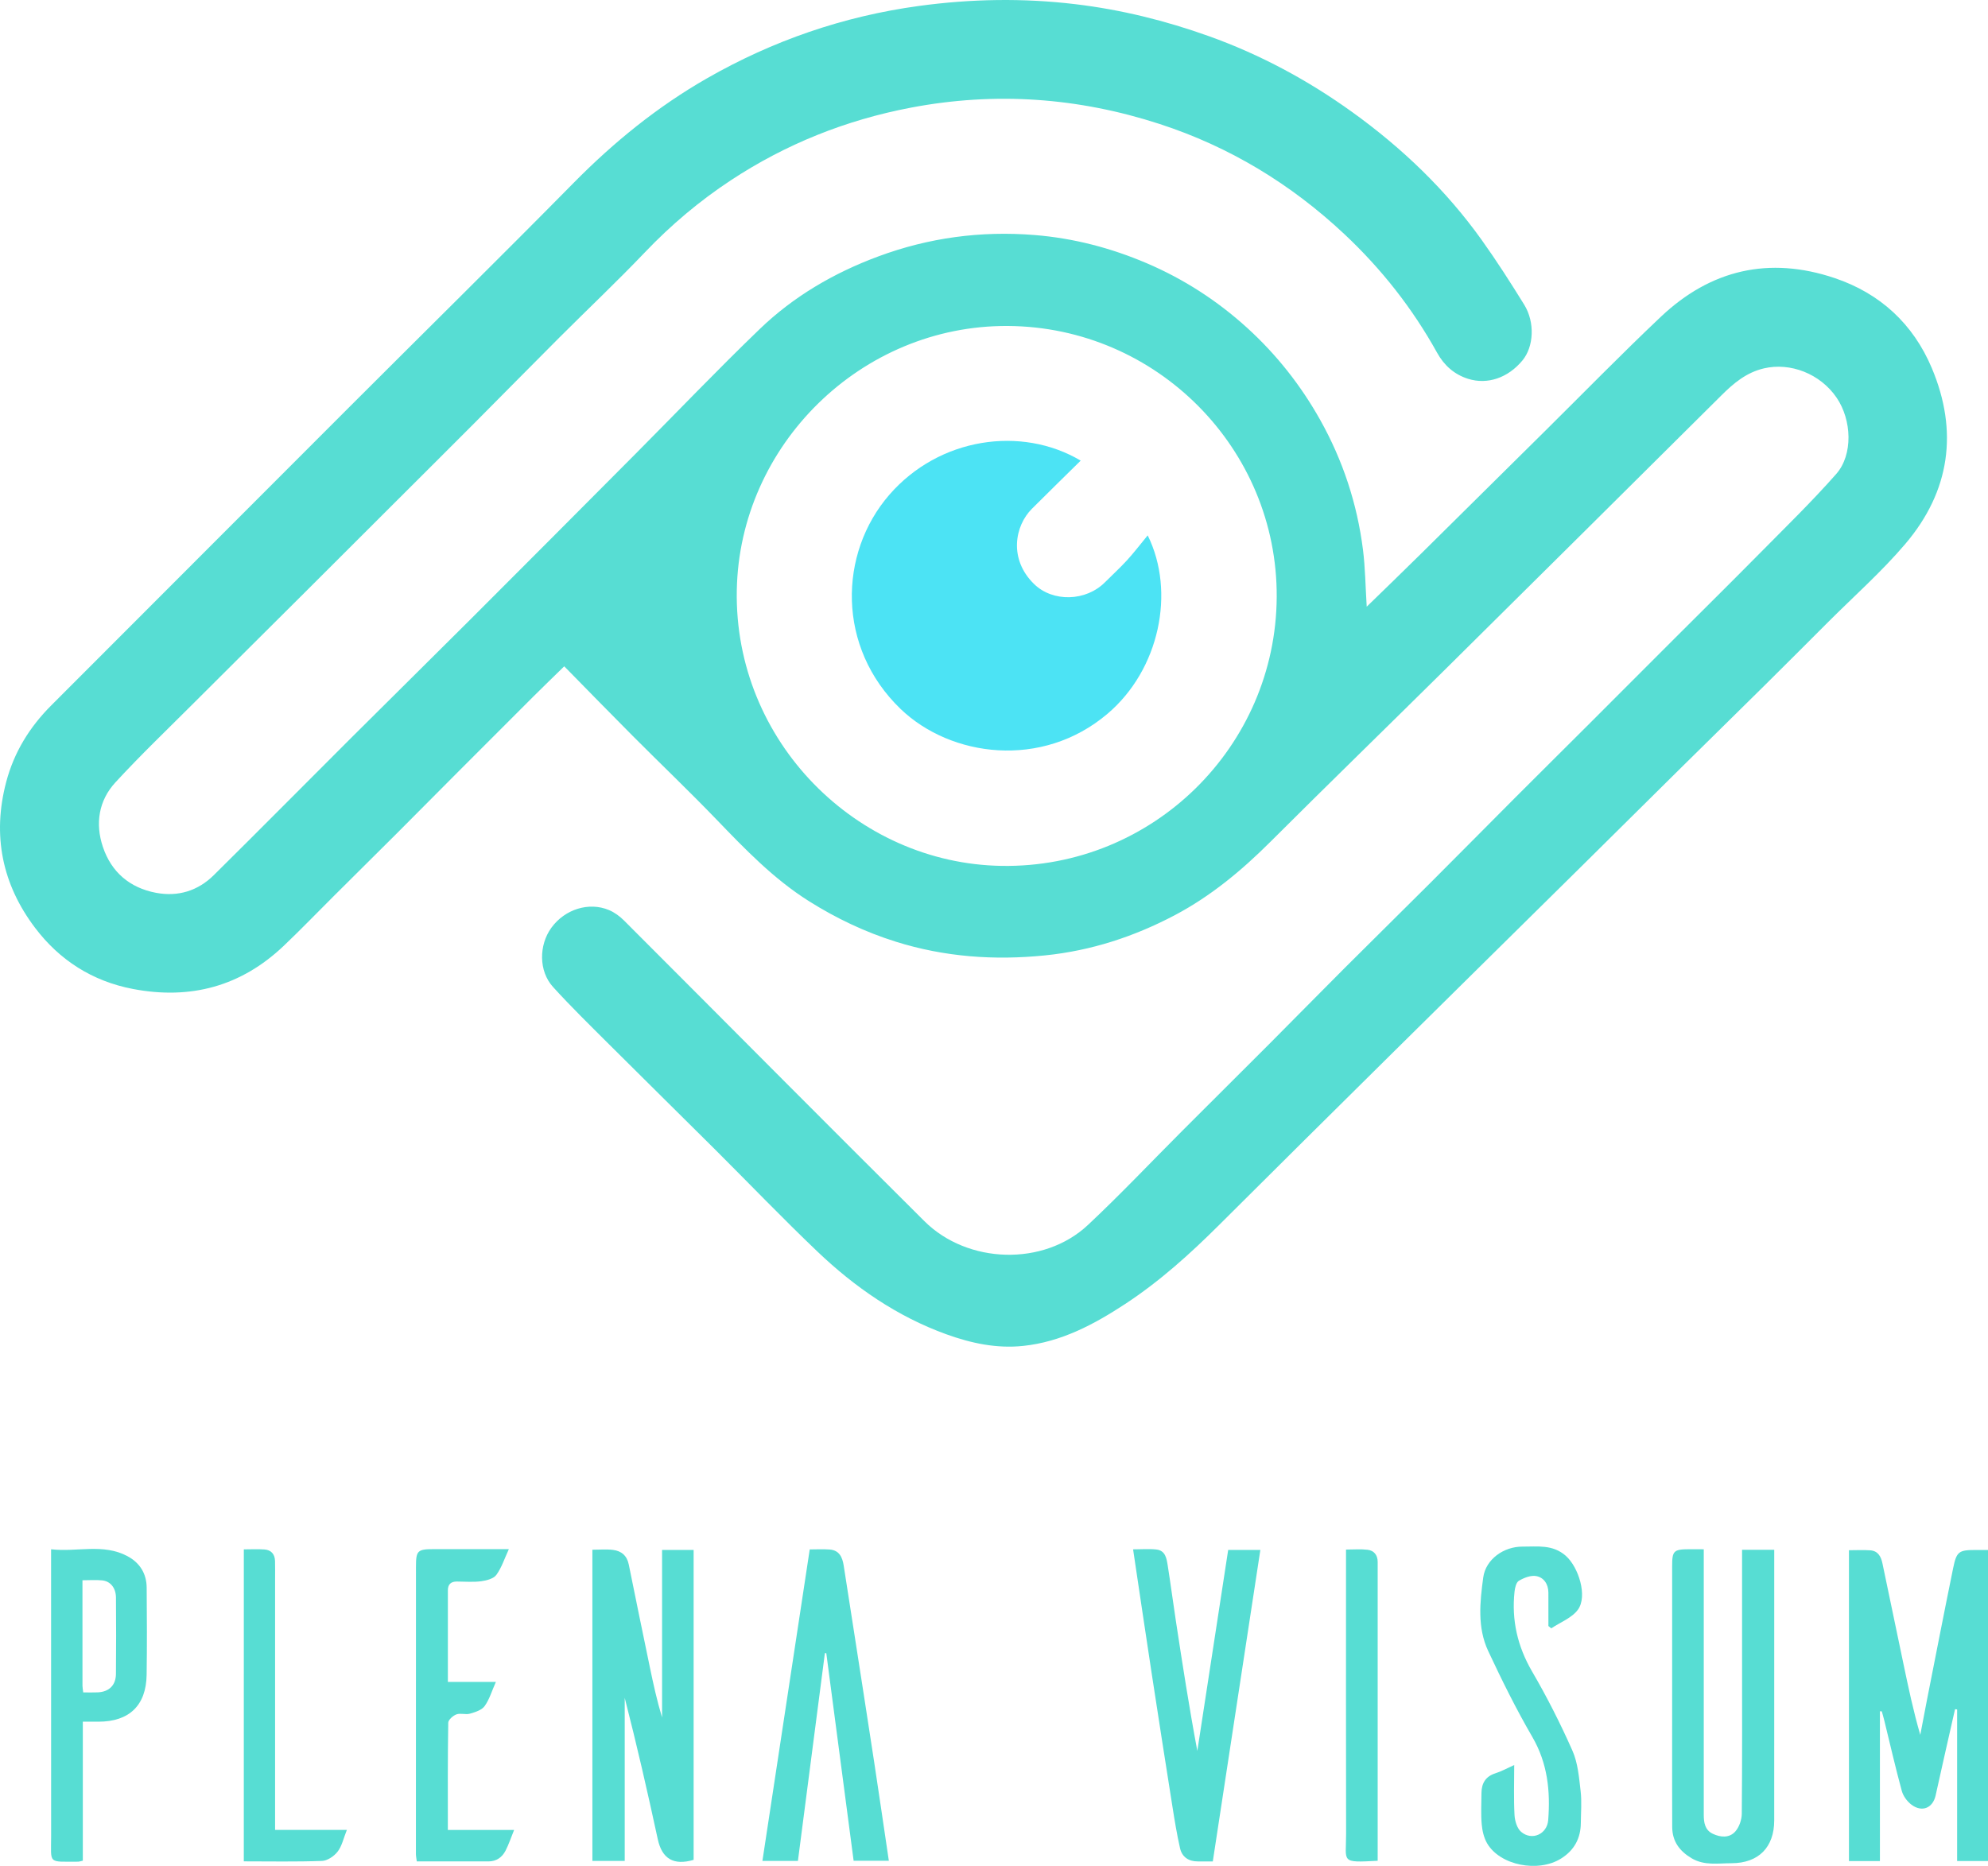 <svg xmlns="http://www.w3.org/2000/svg" xmlns:xlink="http://www.w3.org/1999/xlink" id="Capa_1" x="0px" y="0px" viewBox="0 0 968.97 909.65" style="enable-background:new 0 0 968.97 909.65;" xml:space="preserve"><style type="text/css">	.st0{fill:#57DDD3;}	.st1{fill:#4CE3F4;}</style><g>	<path class="st0" d="M666.15,295.76c9.27-9.03,18.07-17.52,26.76-26.11c20.05-19.79,40.05-39.63,60.07-59.45  c18.81-18.62,37.3-37.58,56.53-55.77c24.28-22.97,52.76-29.6,84.65-18.89c22.25,7.47,38.34,22.38,47.41,43.87  c13.03,30.88,8.88,60.08-12.81,85.64c-11.55,13.61-25.07,25.55-37.73,38.22c-10.43,10.44-20.86,20.89-31.35,31.27  c-13.61,13.47-27.29,26.86-40.91,40.32c-16.11,15.92-32.16,31.89-48.27,47.8c-30.92,30.55-61.88,61.05-92.78,91.63  c-27.89,27.59-55.75,55.21-83.54,82.91c-14.19,14.14-29.04,27.52-45.81,38.52c-15.2,9.97-31.16,18.47-49.69,20.41  c-12.96,1.36-25.41-1.32-37.5-5.7c-23.93-8.67-44.47-22.87-62.73-40.27c-17.05-16.25-33.35-33.28-50.04-49.91  c-17.36-17.29-34.84-34.47-52.18-51.78c-9.01-8.99-18.11-17.91-26.67-27.32c-7.01-7.69-6.99-20.39-0.8-28.9  c6.53-8.98,18.24-12.72,28.06-8.6c2.68,1.12,5.23,2.99,7.3,5.06c24.95,24.91,49.78,49.94,74.68,74.89  c23.9,23.95,47.79,47.89,71.79,71.74c21.02,20.89,58.08,22.05,79.64,1.86c15.82-14.82,30.72-30.62,46.05-45.96  c14.11-14.12,28.29-28.19,42.39-42.32c12.32-12.36,24.53-24.82,36.87-37.16c13.78-13.78,27.7-27.44,41.49-41.22  c13.9-13.88,27.69-27.87,41.57-41.78c11.77-11.79,23.62-23.51,35.4-35.29c14.01-14,28-28.03,42.01-42.03  c13.79-13.78,27.66-27.48,41.36-41.35c12.69-12.85,25.67-25.46,37.6-39c8.31-9.43,7.63-26.35,0.21-37.23  c-7.99-11.71-22.59-17.29-35.4-14.29c-8.62,2.02-14.79,7.24-20.77,13.19c-44.66,44.38-89.33,88.75-134.08,133.05  c-28.55,28.26-57.37,56.26-85.8,84.64c-14.01,13.98-29.06,26.48-46.59,35.73c-19.8,10.44-40.72,17.27-63.12,19.56  c-24.78,2.53-49.1,0.77-72.89-6.7c-14.92-4.69-28.93-11.35-42.2-19.7c-17.26-10.86-31.17-25.36-45.17-39.9  c-13.31-13.82-27.2-27.07-40.75-40.67c-11.08-11.12-22.02-22.37-33.4-33.95c-5.35,5.24-10.28,9.98-15.12,14.81  c-12.34,12.3-24.65,24.63-36.95,36.97c-9.86,9.89-19.68,19.82-29.56,29.7c-10.32,10.31-20.7,20.57-31.04,30.87  c-8.01,7.97-15.85,16.13-24.04,23.91c-20.81,19.79-45.48,26.4-73.54,21.03c-19.78-3.78-35.79-14.07-47.7-29.85  C1.05,431.1-3.83,407.21,3.01,381.25c3.83-14.53,11.4-26.8,21.97-37.37c48.59-48.6,97.11-97.27,145.71-145.86  c36.33-36.33,72.94-72.39,109.02-108.98c19.48-19.76,40.79-37.06,64.81-50.82c32.13-18.4,66.56-30.3,103.37-35.32  c25.46-3.47,50.84-3.91,76.35-0.85c22.29,2.67,43.87,8.02,64.99,15.58c25.07,8.98,48.28,21.48,69.81,36.97  c24.27,17.46,45.73,37.99,63.17,62.4c7.3,10.22,14.08,20.82,20.69,31.51c5.34,8.63,4.68,20.53-0.84,27.2  c-7.06,8.53-17.06,11.92-26.47,8.97c-6.82-2.14-11.75-6.61-15.15-12.75c-12-21.65-27.15-40.88-45.16-57.78  c-26.08-24.47-56.06-42.66-90.09-53.72c-39.67-12.89-80.06-15.79-121.23-7.95c-31.66,6.03-60.94,17.74-87.76,35.42  c-15.25,10.05-29.16,21.78-41.83,35.07c-13.57,14.22-27.88,27.73-41.79,41.64c-13.91,13.91-27.68,27.94-41.56,41.87  c-13.21,13.26-26.49,26.46-39.74,39.69c-14.25,14.23-28.48,28.47-42.74,42.68c-18.05,17.99-36.14,35.94-54.17,53.96  c-12.8,12.79-25.89,25.32-38.13,38.62c-8.13,8.85-9.91,20.06-6.09,31.44c4.13,12.29,13.07,19.92,25.84,22.36  c10.75,2.05,20.47-0.93,28.22-8.6c22.49-22.24,44.73-44.74,67.12-67.08c19.39-19.34,38.9-38.55,58.27-57.9  c26.71-26.7,53.36-53.46,80-80.24c20.2-20.31,39.98-41.05,60.6-60.91c16.58-15.98,36.22-27.46,57.9-35.5  c24.64-9.14,50-12.53,76.13-10.43c18.98,1.53,37.2,6.28,54.68,13.74c18.1,7.73,34.47,18.32,49.01,31.55  c14.28,13,26.14,28.02,35.6,44.92c11.04,19.74,17.98,40.84,20.81,63.21C665.44,276.86,665.53,285.85,666.15,295.76z M491.19,158.91  c-71.48-0.42-130.76,58.12-132.07,128.82c-1.36,73.59,58.39,133.35,129.22,134.39c73.56,1.09,133.54-58.17,133.94-131.09  C622.67,218.79,563.9,159.34,491.19,158.91z"></path>	<path class="st0" d="M916.29,834.25c0,24.23,0,48.46,0,73.02c-5.16,0-9.96,0-15.09,0c0-50.36,0-100.7,0-151.54  c3.57,0,6.99-0.2,10.39,0.05c3.76,0.27,5.24,3.03,5.93,6.36c3.41,16.32,6.82,32.63,10.23,48.95c2.41,11.52,4.83,23.03,8.21,34.66  c1.08-5.66,2.13-11.33,3.25-16.99c4.23-21.45,8.4-42.92,12.78-64.34c1.67-8.16,2.8-8.82,11.18-8.81c1.85,0,3.69,0,5.8,0  c0,50.81,0,101.05,0,151.64c-4.96,0-9.74,0-15.05,0c0-24.66,0-49.28,0-73.91c-0.34-0.04-0.68-0.07-1.02-0.11  c-3.16,14.01-6.38,28.01-9.46,42.04c-1.34,6.1-6.58,8.4-11.77,4.52c-2.11-1.58-4.03-4.21-4.72-6.73  c-3.1-11.37-5.72-22.88-8.53-34.33c-0.37-1.5-0.81-2.97-1.22-4.46C916.9,834.25,916.6,834.25,916.29,834.25z"></path>	<path class="st0" d="M288.73,755.49c3.51,0,6.81-0.31,10.03,0.08c4.1,0.49,6.84,2.8,7.71,7.13c3.36,16.65,6.79,33.28,10.24,49.9  c1.71,8.24,3.5,16.45,5.99,24.66c0-27.12,0-54.24,0-81.68c5.4,0,10.19,0,15.38,0c0,50.38,0,100.72,0,151.09  c-9.76,2.89-15.42-0.55-17.47-10.05c-4.97-23.02-10.22-45.98-16.11-68.92c0,26.41,0,52.82,0,79.48c-5.48,0-10.46,0-15.76,0  C288.73,856.8,288.73,806.46,288.73,755.49z"></path>	<path class="st0" d="M830.43,755.27c0,2.37,0,4.21,0,6.06c0,41.13,0.01,82.26,0,123.38c0,3.8,0.57,7.41,4.35,9.23  c3.78,1.82,8.11,2.16,10.99-1.06c1.93-2.15,3.16-5.73,3.19-8.68c0.24-25.68,0.14-51.37,0.14-77.05c0-15.29,0-30.57,0-45.86  c0-1.84,0-3.68,0-5.77c5.42,0,10.22,0,15.68,0c0,2.07,0,3.9,0,5.73c0,42.07,0.01,84.15-0.01,126.22  c-0.01,13.06-7.63,20.83-20.83,20.84c-6.52,0.01-13.23,1.26-19.4-2.4c-5.87-3.47-9.44-8.21-9.49-15.2  c-0.04-6.15-0.04-12.29-0.04-18.44c0-36.24,0-72.49,0.01-108.73c0-7.57,0.72-8.27,8.42-8.29  C825.6,755.27,827.76,755.27,830.43,755.27z"></path>	<path class="st0" d="M388.91,907.19c-6.18,0-11.64,0-17.3,0c7.69-50.63,15.34-100.99,23.06-151.85c3.24,0,6.52-0.2,9.76,0.05  c4.65,0.36,6.16,3.76,6.79,7.77c1.56,9.94,3.1,19.89,4.65,29.83c3.4,21.91,6.83,43.82,10.17,65.73c2.44,16.01,4.76,32.03,7.19,48.4  c-5.8,0-11.24,0-17.16,0c-4.44-33.71-8.89-67.47-13.33-101.23c-0.23,0.01-0.45,0.02-0.68,0.02  C397.69,839.59,393.32,873.25,388.91,907.19z"></path>	<path class="st0" d="M552.28,755.3c4.17,0,7.81-0.32,11.36,0.08c4.39,0.49,4.97,4.34,5.51,7.74c1.43,9.02,2.61,18.07,3.99,27.1  c3.21,21.09,6.48,42.18,10.45,63.34c5-32.61,10.01-65.21,15.04-97.97c5.31,0,10.26,0,15.68,0c-7.75,50.75-15.43,101.1-23.18,151.85  c-2.56,0-4.89-0.01-7.22,0c-4.53,0.03-7.76-2.11-8.75-6.44c-1.53-6.73-2.64-13.57-3.72-20.39c-3.42-21.6-6.8-43.21-10.1-64.83  C558.3,795.9,555.37,775.99,552.28,755.3z"></path>	<path class="st0" d="M738.04,860.45c0,8.71-0.28,16.57,0.15,24.39c0.16,2.83,1.23,6.48,3.23,8.18c5.23,4.47,12.66,1.17,13.19-5.73  c1.1-14.16-0.29-27.71-7.74-40.54c-7.88-13.57-14.87-27.69-21.52-41.91c-5.34-11.41-4.04-23.85-2.41-35.81  c1.22-8.93,10.05-15.11,19.12-15.06c7.29,0.05,14.69-1.16,21.08,4.45c6.31,5.54,10.72,19.72,5.97,26.27  c-2.94,4.05-8.58,6.15-13.01,9.12c-0.46-0.38-0.93-0.76-1.39-1.13c0-5.43,0.02-10.86-0.01-16.29c-0.02-4.13-2.21-7.38-5.94-8.06  c-2.63-0.48-5.96,0.84-8.43,2.28c-1.32,0.77-1.94,3.46-2.14,5.36c-1.47,13.89,1.45,26.65,8.57,38.88  c7.27,12.47,13.83,25.42,19.67,38.62c2.65,5.98,3.2,13.02,3.98,19.66c0.61,5.13,0.14,10.39,0.1,15.59  c-0.07,7.49-3.21,13.28-9.61,17.3c-11.13,7.01-29.77,3.38-36.06-7.39c-1.59-2.73-2.37-6.17-2.65-9.37  c-0.43-5.01-0.15-10.08-0.11-15.12c0.04-4.72,1.92-8.08,6.72-9.64C731.75,863.58,734.47,862.06,738.04,860.45z"></path>	<path class="st0" d="M40.37,907.08c-1.32,0.29-1.78,0.48-2.23,0.48c-15.05-0.02-13.21,1.33-13.22-12.51  c-0.04-44.73-0.02-89.45-0.02-134.18c0-1.56,0-3.11,0-5.6c12.68,1.46,25.38-2.99,37.26,3.38c5.98,3.2,9.27,8.46,9.33,15.29  c0.13,14.17,0.19,28.35-0.02,42.52c-0.22,14.95-8.5,22.85-23.47,22.86c-2.34,0-4.69,0-7.63,0  C40.37,862.03,40.37,884.44,40.37,907.08z M40.56,825.04c2.48,0,4.79,0.09,7.1-0.02c5.49-0.26,8.79-3.45,8.85-8.96  c0.12-12.43,0.12-24.85,0.01-37.28c-0.04-4.66-2.69-7.94-6.7-8.35c-3.05-0.31-6.16-0.06-9.63-0.06c0,17.51,0,34.47,0.01,51.44  C40.21,822.71,40.4,823.62,40.56,825.04z"></path>	<path class="st0" d="M218.29,892.1c10.96,0,21.29,0,32.29,0c-1.54,3.8-2.62,7.08-4.18,10.11c-1.68,3.25-4.46,5.22-8.35,5.22  c-11.5-0.01-23,0-34.9,0c-0.16-1.35-0.43-2.53-0.43-3.71c-0.01-46.65,0.01-93.31,0.03-139.96c0-7.84,0.75-8.57,8.66-8.56  c11.95,0,23.9,0,36.61,0c-2.13,4.59-3.51,9.02-6.1,12.56c-1.37,1.87-4.79,2.74-7.41,3.09c-3.87,0.51-7.86,0.16-11.8,0.14  c-2.89-0.01-4.41,1.33-4.41,4.27c0,14.65,0,29.29,0,44.66c7.64,0,15.07,0,23.4,0c-2.06,4.61-3.19,8.66-5.52,11.84  c-1.44,1.95-4.6,2.92-7.17,3.66c-2.04,0.58-4.58-0.39-6.53,0.33c-1.67,0.62-3.98,2.65-4,4.08  C218.19,857,218.29,874.16,218.29,892.1z"></path>	<path class="st0" d="M118.84,755.31c3.52,0,6.8-0.18,10.06,0.05c3.3,0.24,5.06,2.32,5.15,5.63c0.08,2.84,0.03,5.68,0.03,8.51  c0,38.78,0,77.57,0,116.35c0,1.87,0,3.74,0,6.23c11.75,0,23.13,0,34.98,0c-1.62,4.04-2.37,7.8-4.47,10.54  c-1.71,2.23-4.98,4.47-7.65,4.57c-12.59,0.47-25.2,0.21-38.11,0.21C118.84,856.73,118.84,806.25,118.84,755.31z"></path>	<path class="st0" d="M671.49,907.12c-18.35,0.99-15.36,0.78-15.39-13.13c-0.1-44.26-0.04-88.52-0.04-132.78c0-1.72,0-3.44,0-5.8  c3.71,0,7.12-0.3,10.46,0.09c3.17,0.37,4.94,2.54,4.97,5.87c0.01,0.94,0,1.89,0,2.83c0,45.99,0,91.99,0,137.98  C671.49,903.72,671.49,905.27,671.49,907.12z"></path>	<path class="st1" d="M526.74,224.55c-8,7.89-15.94,15.64-23.8,23.5c-8.26,8.25-11.44,24.52,1.14,36.72  c9.07,8.8,25.15,8.52,34.58-0.99c3.53-3.56,7.27-6.94,10.65-10.64c3.39-3.71,6.44-7.73,10.09-12.15  c13.67,27.62,5.72,65.5-19.61,86.99c-31.97,27.12-76.47,21.07-100.84-2.37c-31.08-29.9-30.37-75.76-5.44-104.45  C457.73,213.27,497.83,207.41,526.74,224.55z"></path></g></svg>